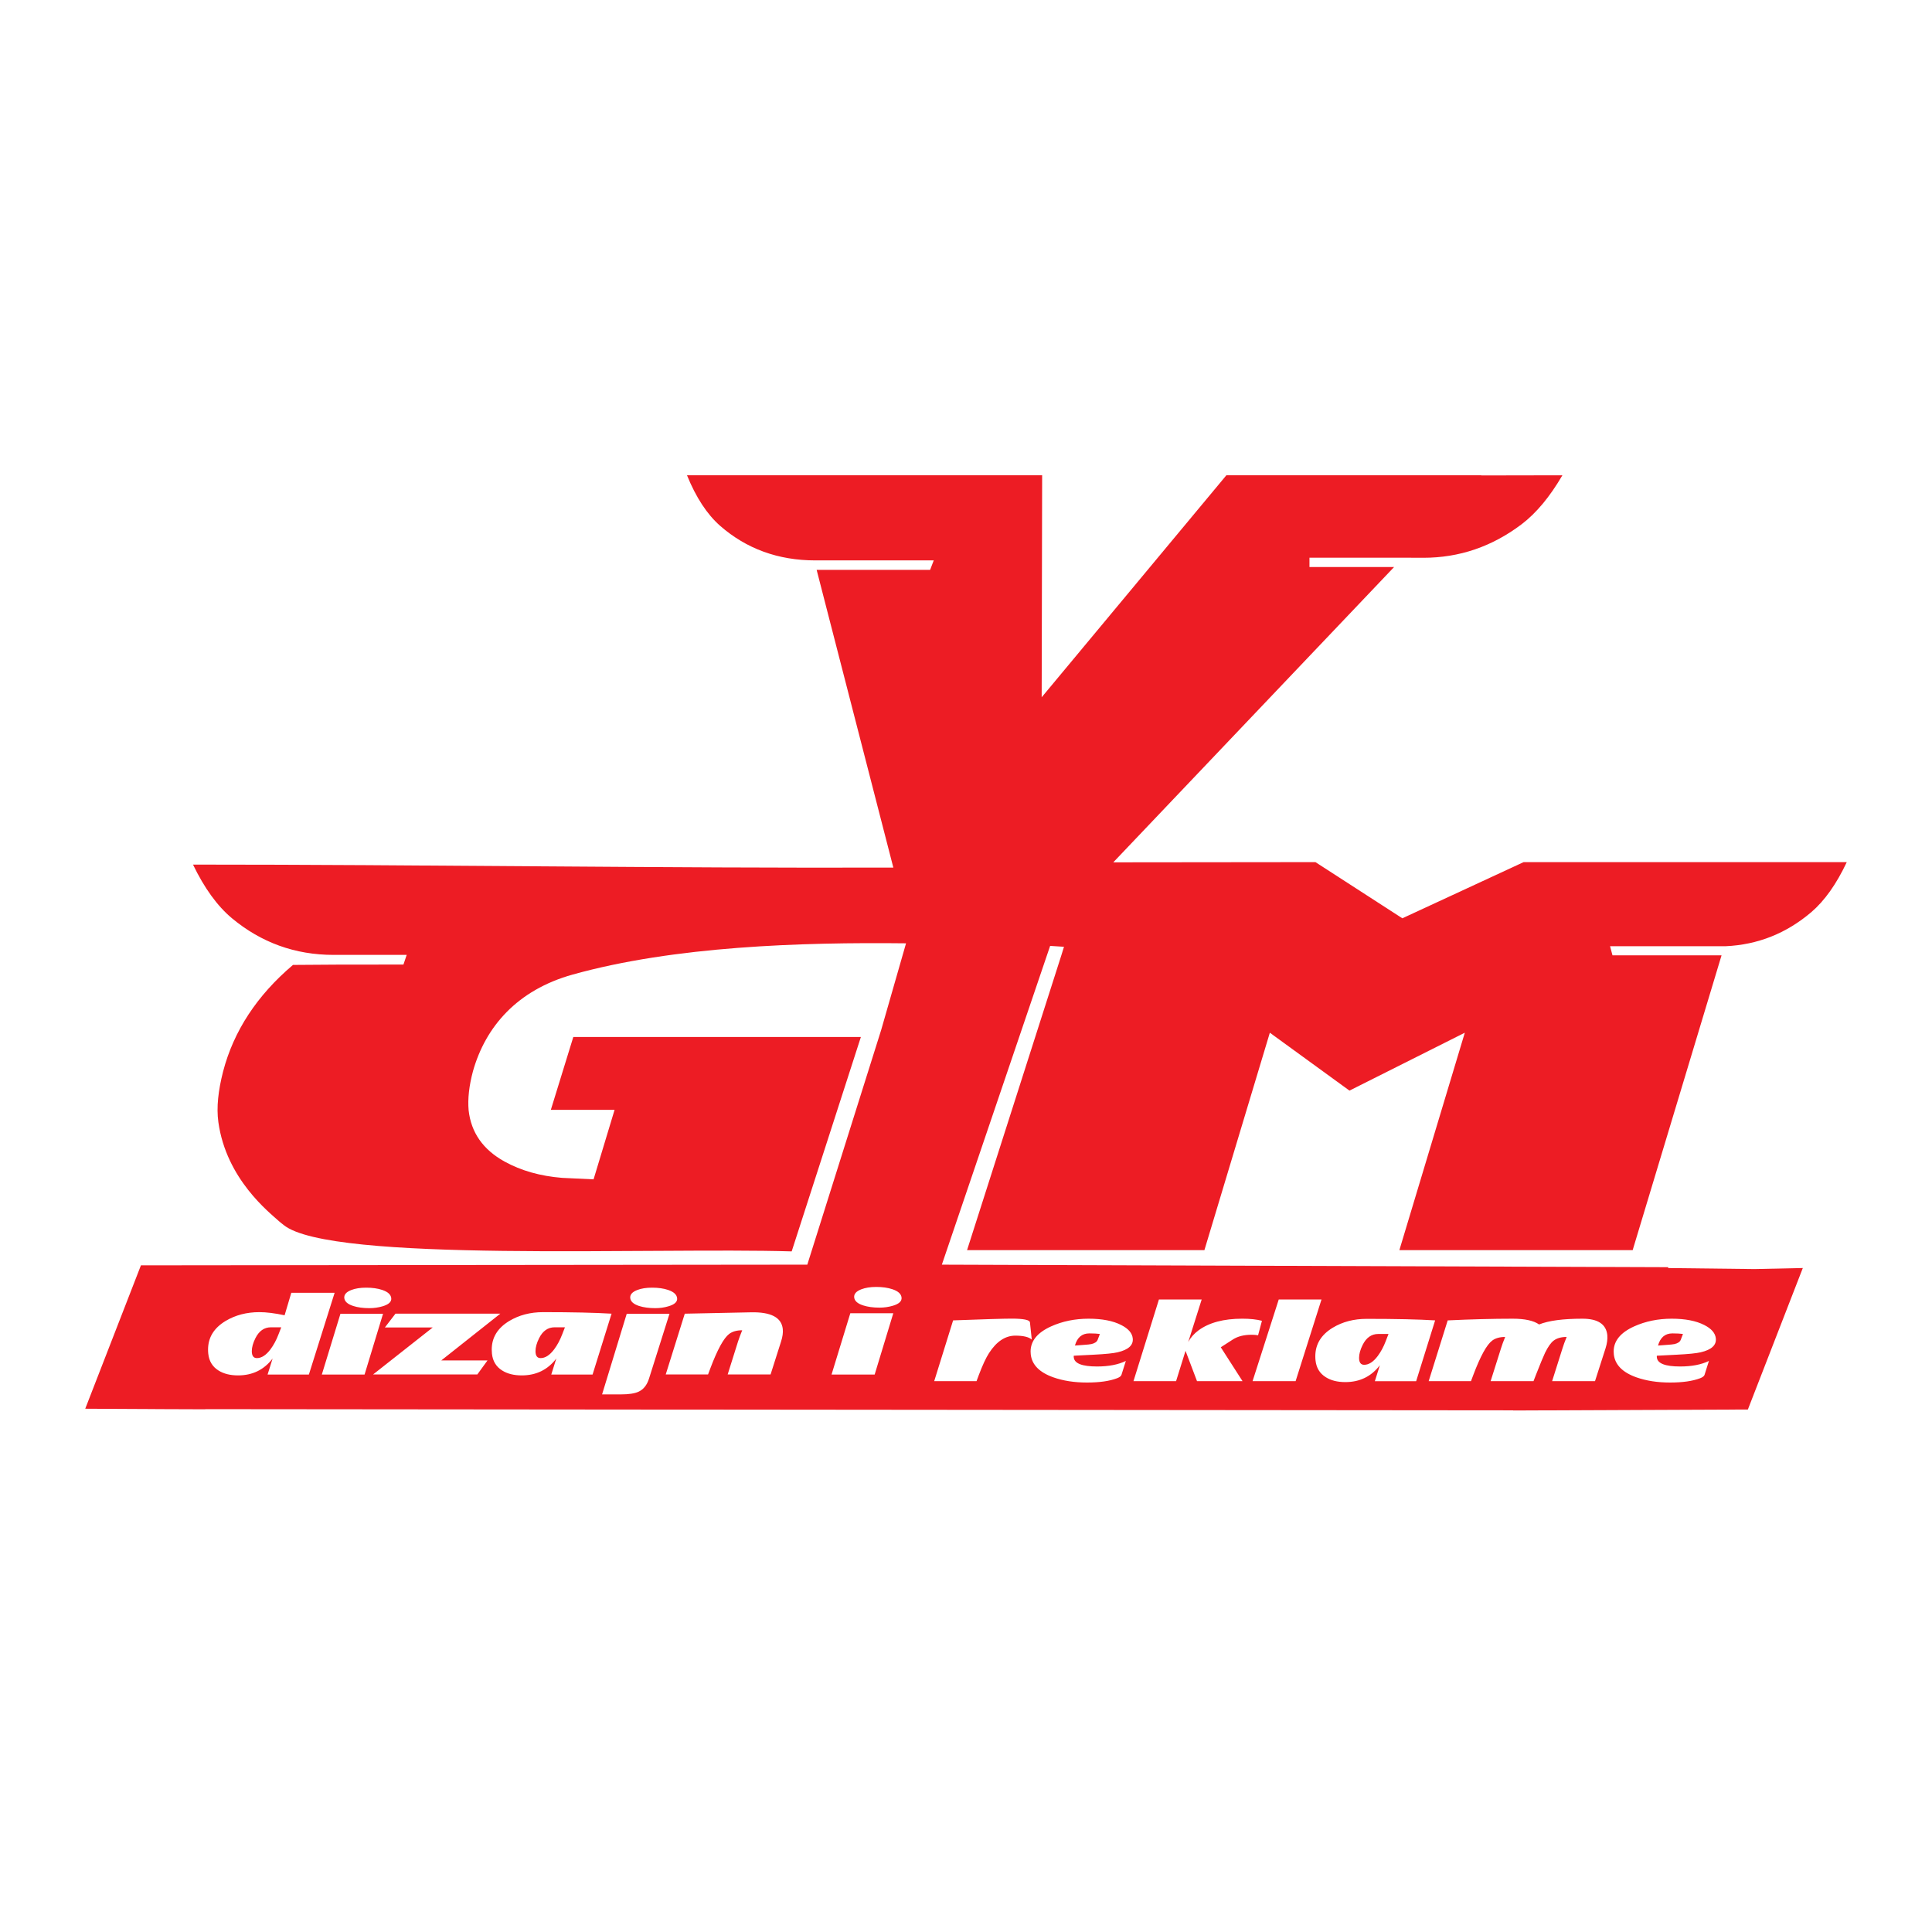 <?xml version="1.0" encoding="utf-8"?>
<!-- Generator: Adobe Illustrator 13.0.0, SVG Export Plug-In . SVG Version: 6.00 Build 14948)  -->
<!DOCTYPE svg PUBLIC "-//W3C//DTD SVG 1.0//EN" "http://www.w3.org/TR/2001/REC-SVG-20010904/DTD/svg10.dtd">
<svg version="1.0" id="Layer_1" xmlns="http://www.w3.org/2000/svg" xmlns:xlink="http://www.w3.org/1999/xlink" x="0px" y="0px"
	 width="192.756px" height="192.756px" viewBox="0 0 192.756 192.756" enable-background="new 0 0 192.756 192.756"
	 xml:space="preserve">
<g>
	<polygon fill-rule="evenodd" clip-rule="evenodd" fill="#FFFFFF" points="0,0 192.756,0 192.756,192.756 0,192.756 0,0 	"/>
	<path fill-rule="evenodd" clip-rule="evenodd" fill="#ED1C24" d="M171.759,95.315l-8.867,29.41h-23.276l6.528-21.691l-11.507,5.777
		l-7.945-5.777l-6.528,21.691H96.484l9.404-29.406l0.266-0.859l-1.382-0.087l-10.803,31.803l72.464,0.252l0.003,0.086l8.623,0.1
		l4.809-0.104l-5.482,14.117l-23.409,0.098v-0.012L20.48,140.592v0.014l-4.988-0.018v-0.004l-0.982-0.004l-6.006-0.031l5.556-14.305
		l66.485-0.07l7.367-23.404l2.483-8.655c-10.477-0.119-23.132,0.287-33.27,3.12c-5.515,1.541-8.681,5.189-9.937,9.639
		c-0.389,1.455-0.533,2.754-0.434,3.893c0.244,2.225,1.437,3.93,3.578,5.117c1.662,0.918,3.577,1.455,5.745,1.631
		c0.605,0.027,1.653,0.074,3.144,0.148l2.096-6.934h-6.36l2.241-7.266h28.691l-6.903,21.389c-13.93-0.42-45.983,1.166-50.683-2.631
		c-0.163-0.131-0.317-0.244-0.444-0.359c-0.983-0.896-5.281-4.213-6.073-9.908c-0.205-1.479-0.009-3.16,0.47-5.043
		c1.057-4.051,3.387-7.6,6.974-10.64c2.096-0.028,5.773-0.037,11.021-0.037l0.325-0.964h-7.299c-3.831,0-7.218-1.224-10.154-3.67
		c-1.445-1.214-2.737-2.994-3.866-5.339c22.677-0.001,47.194,0.369,69.871,0.298l-7.652-29.704h11.321l0.363-0.943h-11.81
		c-3.704,0-6.878-1.153-9.513-3.459c-1.296-1.145-2.397-2.822-3.294-5.032h35.432l-0.047,22.146l18.426-22.146h25.438l-0.015,0.015
		l8.102-0.015c-1.247,2.142-2.602,3.768-4.055,4.876c-2.948,2.235-6.223,3.353-9.812,3.353h-1.215v-0.009h-10.151v0.934h8.441
		l-28.014,29.461c6.723-0.013,13.446-0.021,20.169-0.021l8.671,5.604l12.1-5.604h10.27h12.281h9.689
		c-1.03,2.188-2.209,3.849-3.527,4.981c-2.498,2.129-5.354,3.266-8.562,3.409h-11.528l0.243,0.911H171.759L171.759,95.315z
		 M89.949,129.461c0.035,0.359-0.254,0.631-0.863,0.811c-0.424,0.127-0.871,0.191-1.339,0.191c-0.629,0-1.171-0.074-1.625-0.221
		c-0.562-0.18-0.861-0.445-0.9-0.797c-0.035-0.342,0.197-0.609,0.695-0.805c0.41-0.16,0.909-0.242,1.5-0.242
		c0.62,0,1.157,0.076,1.617,0.229C89.605,128.816,89.911,129.094,89.949,129.461L89.949,129.461z M89.123,131.025l-1.859,6.117
		h-4.302l1.873-6.117H89.123L89.123,131.025z M102.94,133.648c-0.304-0.26-0.85-0.391-1.639-0.391c-1.001,0-1.877,0.58-2.626,1.74
		c-0.305,0.471-0.646,1.203-1.022,2.199l-0.225,0.602h-4.222l1.886-6.064c3.095-0.115,5.035-0.174,5.824-0.174
		c1.204,0,1.819,0.125,1.843,0.377L102.94,133.648L102.94,133.648z M113.015,133.533c0.072,0.672-0.43,1.133-1.509,1.385
		c-0.43,0.102-1.225,0.182-2.379,0.24l-1.995,0.102c-0.009,0.053-0.009,0.111,0,0.174c0.063,0.6,0.836,0.9,2.321,0.9
		c1.155,0,2.112-0.184,2.872-0.553l-0.436,1.387c-0.043,0.129-0.19,0.244-0.442,0.34c-0.748,0.285-1.749,0.428-3.003,0.428
		c-1.253,0-2.371-0.174-3.358-0.521c-1.387-0.494-2.138-1.26-2.248-2.299c-0.01-0.094-0.015-0.184-0.015-0.277
		c0-1.053,0.68-1.887,2.038-2.502c1.137-0.514,2.387-0.77,3.75-0.77c1.35,0,2.436,0.211,3.257,0.633
		C112.579,132.561,112.962,133.006,113.015,133.533L113.015,133.533z M109.736,133.09c-0.256-0.037-0.608-0.057-1.052-0.057
		c-0.731,0-1.21,0.404-1.437,1.211l0.805-0.059c0.43-0.029,0.709-0.057,0.834-0.086c0.343-0.078,0.554-0.225,0.631-0.436
		L109.736,133.09L109.736,133.09z M125.904,131.777l-0.385,1.443c-0.197-0.033-0.413-0.051-0.646-0.051
		c-0.76,0-1.384,0.158-1.871,0.473l-1.204,0.775l2.169,3.381h-4.541l-1.146-3.025l-0.942,3.025h-4.251l2.539-8.146h4.265
		l-1.342,4.244c0.237-0.445,0.579-0.832,1.022-1.162c1.054-0.777,2.511-1.168,4.367-1.168
		C124.742,131.566,125.396,131.639,125.904,131.777L125.904,131.777z M131.845,129.652l-2.582,8.146h-4.294l2.611-8.146H131.845
		L131.845,129.652z M143.183,131.734l-1.894,6.07h-4.12l0.501-1.594c-0.856,1.121-2.004,1.682-3.446,1.682
		c-0.788,0-1.441-0.164-1.958-0.494c-0.601-0.377-0.938-0.936-1.016-1.674c-0.015-0.141-0.021-0.275-0.021-0.406
		c0-1.199,0.58-2.15,1.74-2.852c0.979-0.59,2.105-0.885,3.388-0.885C139.268,131.582,141.543,131.633,143.183,131.734
		L143.183,131.734z M138.532,133.09h-1.022c-0.676,0-1.196,0.365-1.56,1.096c-0.237,0.479-0.355,0.908-0.355,1.285
		c0,0.463,0.169,0.695,0.508,0.695c0.465,0,0.916-0.291,1.356-0.877c0.314-0.422,0.58-0.916,0.798-1.488L138.532,133.09
		L138.532,133.09z M160.361,133.199c0.037,0.393-0.021,0.832-0.175,1.32l-1.052,3.279h-4.279l1.037-3.279
		c0.093-0.305,0.23-0.682,0.413-1.131c-0.542,0-0.972,0.121-1.291,0.361c-0.281,0.209-0.567,0.615-0.863,1.219
		c-0.174,0.363-0.48,1.105-0.921,2.229l-0.232,0.602h-4.279l1.037-3.279c0.093-0.305,0.23-0.682,0.414-1.131
		c-0.543,0-0.973,0.121-1.292,0.361c-0.551,0.412-1.182,1.561-1.893,3.447l-0.226,0.602h-4.221l1.899-6.064
		c2.351-0.111,4.514-0.168,6.492-0.168c1.204,0,2.08,0.191,2.626,0.574c0.952-0.383,2.394-0.574,4.323-0.574
		C159.418,131.566,160.244,132.111,160.361,133.199L160.361,133.199z M171.188,133.533c0.072,0.672-0.43,1.133-1.509,1.385
		c-0.43,0.102-1.224,0.182-2.379,0.24l-1.995,0.102c-0.009,0.053-0.009,0.111,0,0.174c0.063,0.6,0.836,0.9,2.321,0.9
		c1.155,0,2.112-0.184,2.873-0.553l-0.436,1.387c-0.044,0.129-0.19,0.244-0.442,0.34c-0.749,0.285-1.75,0.428-3.003,0.428
		c-1.254,0-2.372-0.174-3.358-0.521c-1.388-0.494-2.138-1.26-2.249-2.299c-0.009-0.094-0.015-0.184-0.015-0.277
		c0-1.053,0.681-1.887,2.038-2.502c1.138-0.514,2.387-0.77,3.75-0.77c1.35,0,2.436,0.211,3.258,0.633
		C170.754,132.561,171.136,133.006,171.188,133.533L171.188,133.533z M167.91,133.09c-0.256-0.037-0.607-0.057-1.052-0.057
		c-0.731,0-1.21,0.404-1.437,1.211l0.806-0.059c0.43-0.029,0.708-0.057,0.834-0.086c0.343-0.078,0.553-0.225,0.631-0.436
		L167.91,133.09L167.91,133.09z M33.385,128.984l-2.568,8.154h-4.12l0.5-1.596c-0.856,1.121-2.004,1.682-3.445,1.682
		c-0.789,0-1.442-0.164-1.958-0.492c-0.6-0.377-0.938-0.936-1.016-1.676c-0.015-0.141-0.021-0.275-0.021-0.406
		c0-1.199,0.58-2.148,1.741-2.852c0.978-0.588,2.105-0.885,3.387-0.885c0.682,0,1.518,0.104,2.51,0.312l0.667-2.242H33.385
		L33.385,128.984z M28.061,132.424h-1.023c-0.676,0-1.197,0.363-1.56,1.096c-0.237,0.479-0.355,0.906-0.355,1.283
		c0,0.465,0.169,0.695,0.508,0.695c0.464,0,0.916-0.291,1.356-0.877c0.314-0.42,0.58-0.916,0.798-1.486L28.061,132.424
		L28.061,132.424z M39.036,129.521c0.035,0.357-0.252,0.625-0.855,0.805c-0.421,0.127-0.864,0.189-1.328,0.189
		c-0.624,0-1.161-0.072-1.61-0.217c-0.557-0.18-0.854-0.443-0.893-0.791c-0.034-0.34,0.196-0.604,0.689-0.799
		c0.406-0.158,0.901-0.238,1.487-0.238c0.615,0,1.148,0.074,1.603,0.225C38.695,128.883,38.998,129.16,39.036,129.521
		L39.036,129.521z M38.216,131.074l-1.842,6.064h-4.265l1.857-6.064H38.216L38.216,131.074z M49.916,131.066l-5.89,4.664h4.613
		l-1.016,1.4H37.223l5.948-4.686h-4.773l1.059-1.379H49.916L49.916,131.066z M61.015,131.066l-1.894,6.072h-4.12l0.5-1.596
		c-0.856,1.121-2.003,1.682-3.445,1.682c-0.789,0-1.442-0.164-1.958-0.492c-0.601-0.377-0.938-0.936-1.016-1.676
		c-0.015-0.141-0.022-0.275-0.022-0.406c0-1.199,0.581-2.148,1.741-2.852c0.977-0.588,2.105-0.885,3.387-0.885
		C57.099,130.914,59.375,130.965,61.015,131.066L61.015,131.066z M56.365,132.424h-1.023c-0.676,0-1.197,0.363-1.56,1.096
		c-0.237,0.479-0.355,0.906-0.355,1.283c0,0.465,0.169,0.695,0.508,0.695c0.464,0,0.916-0.291,1.356-0.877
		c0.313-0.42,0.581-0.916,0.798-1.486L56.365,132.424L56.365,132.424z M67.557,129.521c0.038,0.357-0.247,0.625-0.856,0.805
		c-0.415,0.127-0.856,0.189-1.32,0.189c-0.624,0-1.162-0.072-1.617-0.217c-0.552-0.18-0.847-0.443-0.885-0.791
		c-0.035-0.34,0.196-0.604,0.689-0.799c0.406-0.158,0.901-0.238,1.487-0.238c0.615,0,1.146,0.074,1.596,0.225
		C67.216,128.883,67.519,129.16,67.557,129.521L67.557,129.521z M66.795,131.074l-2.039,6.455c-0.203,0.654-0.551,1.094-1.044,1.32
		c-0.383,0.18-0.978,0.27-1.785,0.27h-1.857l2.459-8.045H66.795L66.795,131.074z M78.098,132.598
		c0.039,0.357-0.02,0.775-0.174,1.254l-1.044,3.279H72.6l1.03-3.279c0.097-0.305,0.238-0.682,0.421-1.131
		c-0.542,0-0.974,0.121-1.298,0.363c-0.545,0.412-1.175,1.559-1.886,3.445l-0.225,0.602H66.42l1.9-6.064l6.594-0.137
		C76.916,130.885,77.977,131.441,78.098,132.598L78.098,132.598z"/>
</g>
</svg>
